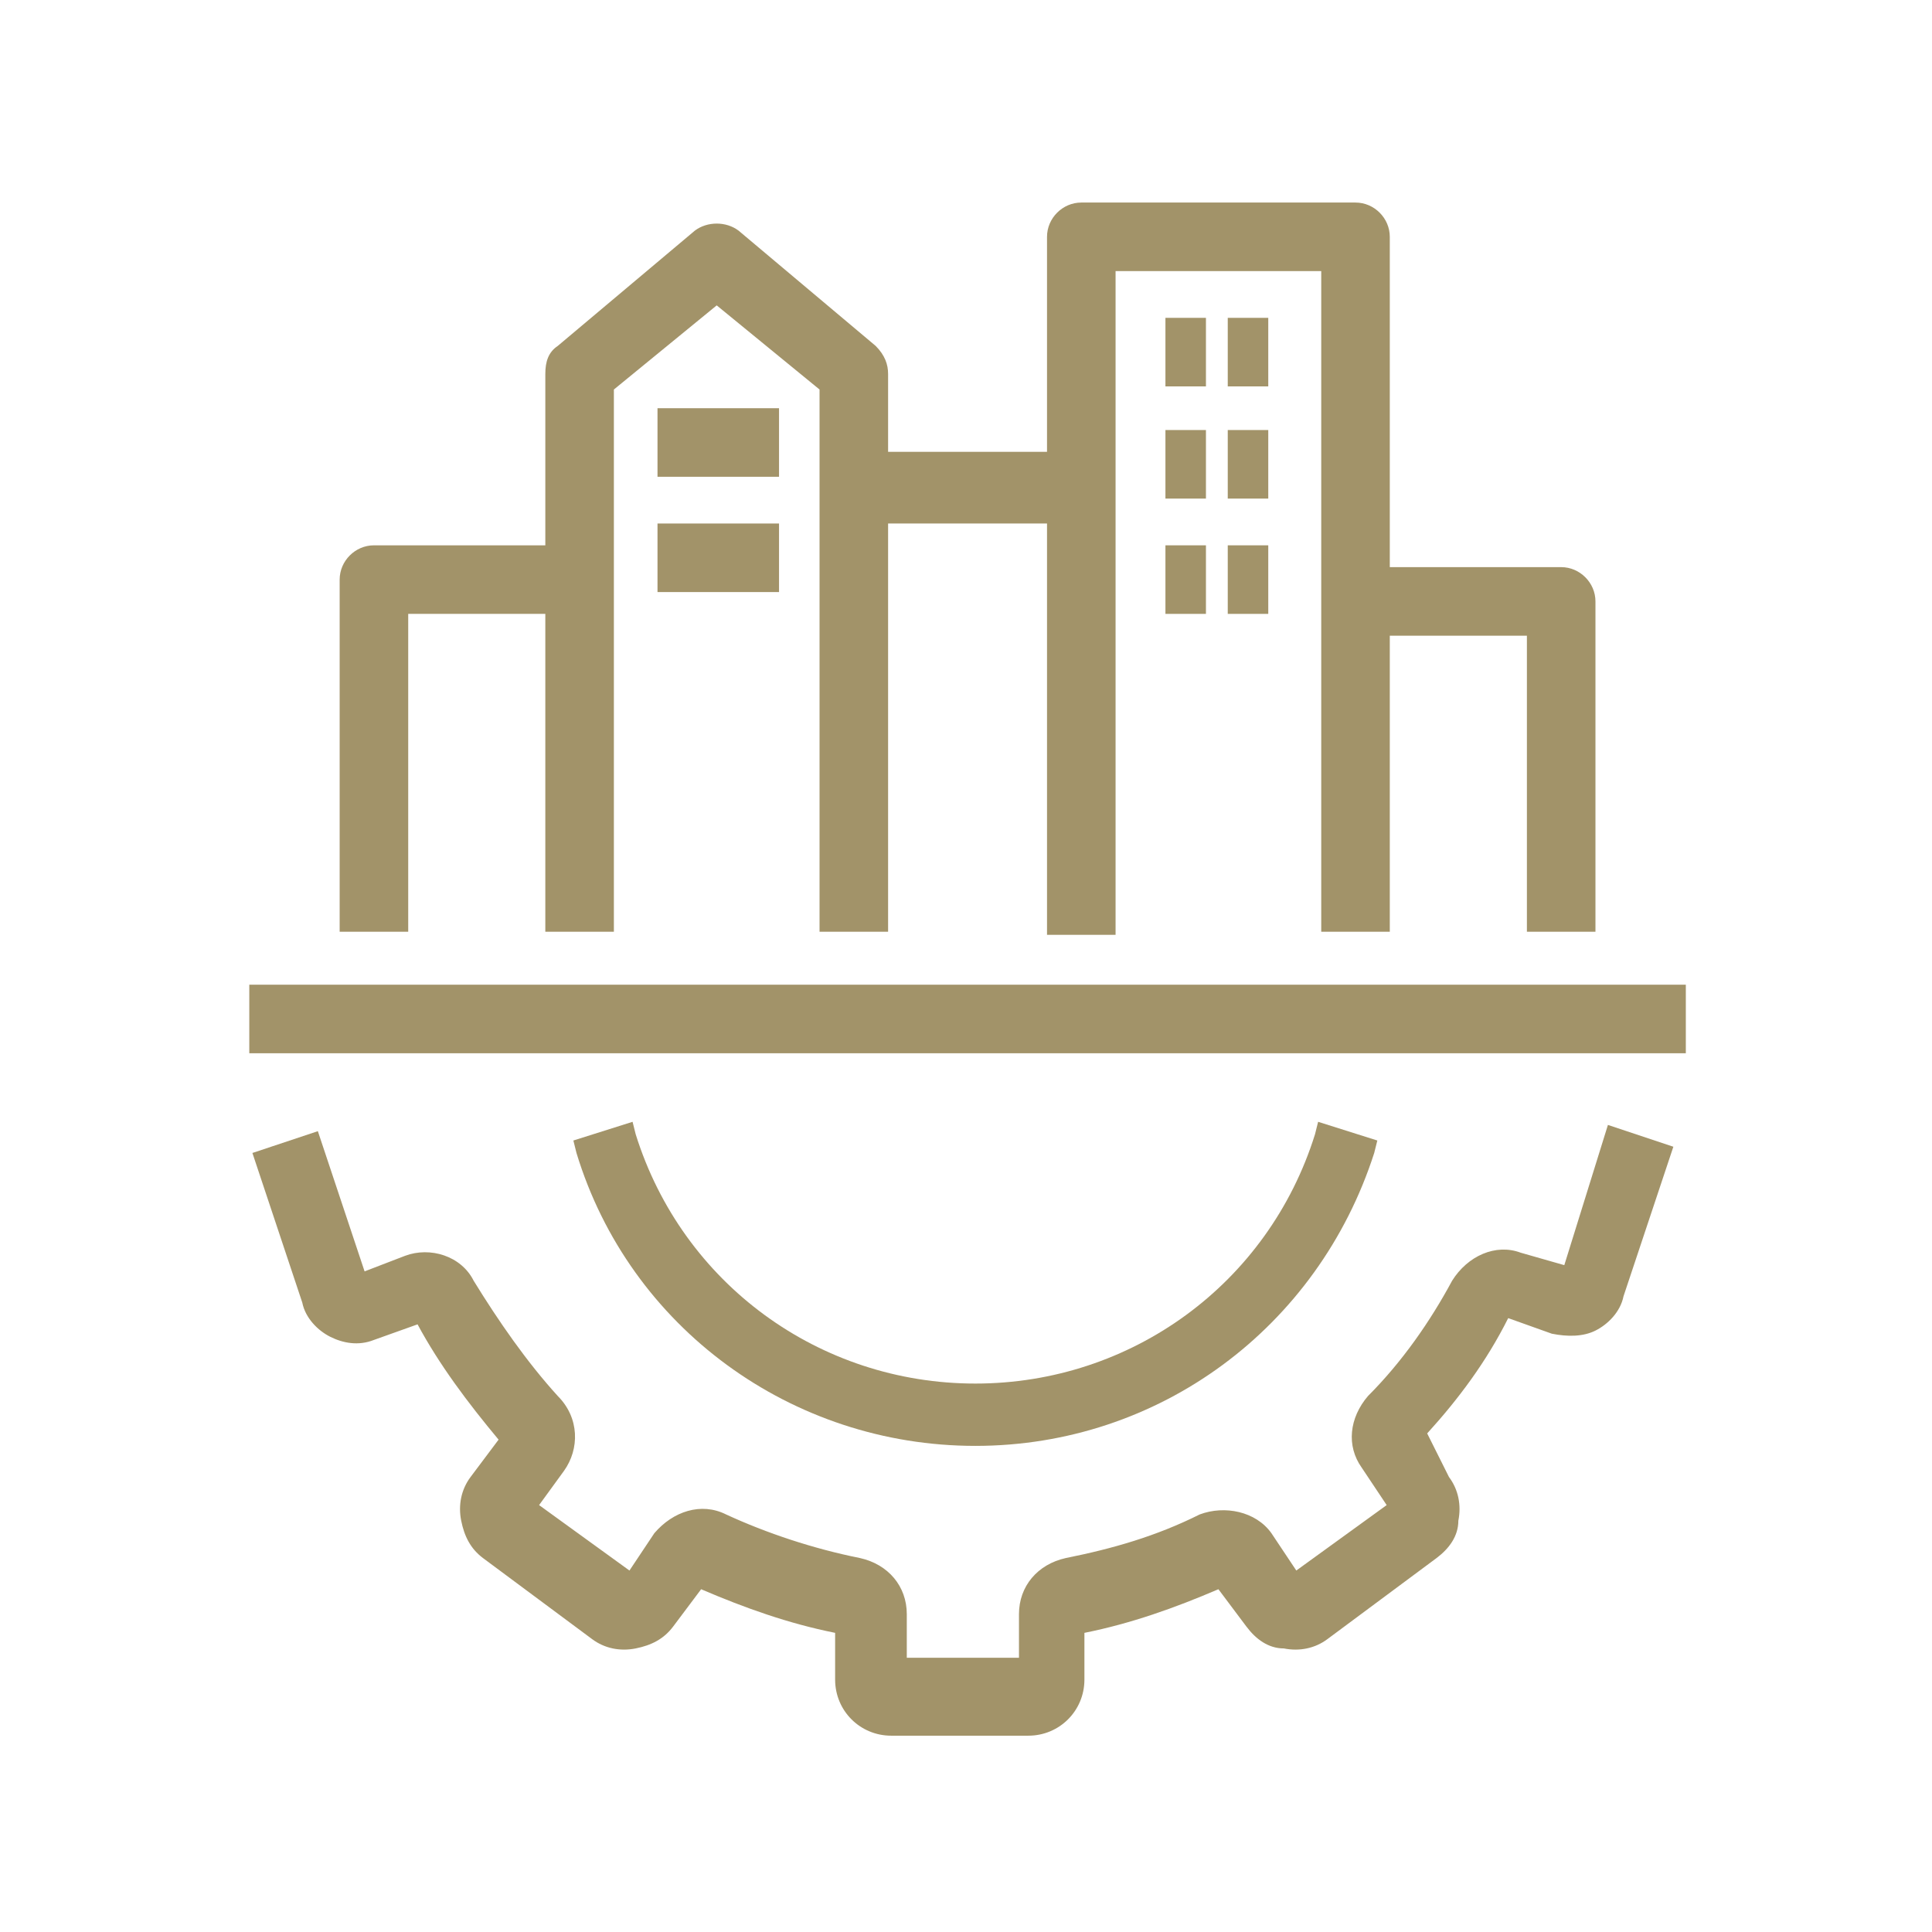<?xml version="1.0" encoding="utf-8"?>
<!-- Generator: Adobe Illustrator 25.0.1, SVG Export Plug-In . SVG Version: 6.00 Build 0)  -->
<svg version="1.1" id="Layer_1" xmlns="http://www.w3.org/2000/svg" xmlns:xlink="http://www.w3.org/1999/xlink" x="0px" y="0px"
	 viewBox="0 0 62 62" enable-background="new 0 0 62 62" xml:space="preserve">
<g>
	<path fill="#A29369" d="M50.2,40.6l-1.4-0.4c-0.8-0.3-1.7,0.1-2.2,0.9c-0.7,1.3-1.6,2.6-2.7,3.7c-0.6,0.7-0.7,1.6-0.2,2.3l0.8,1.2
		l-2.9,2.1l-0.8-1.2c-0.5-0.7-1.5-0.9-2.3-0.6c-1.4,0.7-2.8,1.1-4.3,1.4c-0.9,0.2-1.5,0.9-1.5,1.8v1.4h-3.6v-1.4
		c0-0.9-0.6-1.6-1.5-1.8c-1.5-0.3-3-0.8-4.3-1.4c-0.8-0.4-1.7-0.1-2.3,0.6l-0.8,1.2l-2.9-2.1l0.8-1.1c0.5-0.7,0.5-1.7-0.2-2.4
		c-1-1.1-1.9-2.4-2.7-3.7c-0.4-0.8-1.4-1.1-2.2-0.8l-1.3,0.5l-1.5-4.5l-2.1,0.7l1.6,4.8c0.1,0.5,0.5,0.9,0.9,1.1
		c0.4,0.2,0.9,0.3,1.4,0.1l1.4-0.5c0.7,1.3,1.6,2.5,2.6,3.7l-0.9,1.2c-0.3,0.4-0.4,0.9-0.3,1.4c0.1,0.5,0.3,0.9,0.7,1.2l3.5,2.6
		c0.4,0.3,0.9,0.4,1.4,0.3c0.5-0.1,0.9-0.3,1.2-0.7l0.9-1.2c1.4,0.6,2.8,1.1,4.3,1.4v1.5c0,1,0.8,1.8,1.8,1.8h4.4
		c1,0,1.8-0.8,1.8-1.8v-1.5c1.5-0.3,2.9-0.8,4.3-1.4l0.9,1.2c0.3,0.4,0.7,0.7,1.2,0.7c0.5,0.1,1,0,1.4-0.3l3.5-2.6
		c0.4-0.3,0.7-0.7,0.7-1.2c0.1-0.5,0-1-0.3-1.4L45.8,46c1-1.1,1.9-2.3,2.6-3.7l1.4,0.5c0.5,0.1,1,0.1,1.4-0.1
		c0.4-0.2,0.8-0.6,0.9-1.1l1.6-4.8l-2.1-0.7L50.2,40.6z"/>
	<path fill="#A29369" d="M13.1,19.7h4.4v10.2h2.2V12.5L23,9.8l3.3,2.7v17.4h2.2V16.8h5.1v13.2h2.2V8.7h6.6v21.2h2.2v-9.5h4.4v9.5
		h2.2V19.3c0-0.6-0.5-1.1-1.1-1.1h-5.5V7.6c0-0.6-0.5-1.1-1.1-1.1h-8.8c-0.6,0-1.1,0.5-1.1,1.1v6.9h-5.1V12c0-0.3-0.1-0.6-0.4-0.9
		l-4.4-3.7c-0.4-0.3-1-0.3-1.4,0l-4.4,3.7c-0.3,0.2-0.4,0.5-0.4,0.9v5.5H12c-0.6,0-1.1,0.5-1.1,1.1v11.3h2.2V19.7z"/>
	<path fill="#A29369" d="M31.3,46.4L31.3,46.4c5.9,0,11-3.8,12.8-9.4l0.1-0.4L42.3,36l-0.1,0.4c-1.5,4.8-5.9,8-10.9,8
		c-5,0-9.4-3.2-10.9-8L20.3,36l-1.9,0.6l0.1,0.4C20.2,42.6,25.4,46.4,31.3,46.4z"/>
	<rect x="8" y="31.6" fill="#A29369" width="46.1" height="2.2"/>
	<rect x="39.4" y="17.5" fill="#A29369" width="1.3" height="2.2"/>
	<rect x="39.4" y="13.8" fill="#A29369" width="1.3" height="2.2"/>
	<rect x="39.4" y="10.2" fill="#A29369" width="1.3" height="2.2"/>
	<rect x="21.1" y="16.8" fill="#A29369" width="3.9" height="2.2"/>
	<rect x="21.1" y="13.1" fill="#A29369" width="3.9" height="2.2"/>
	<rect x="37.4" y="10.2" fill="#A29369" width="1.3" height="2.2"/>
	<rect x="37.4" y="13.8" fill="#A29369" width="1.3" height="2.2"/>
	<rect x="37.4" y="17.5" fill="#A29369" width="1.3" height="2.2"/>
</g>
</svg>
